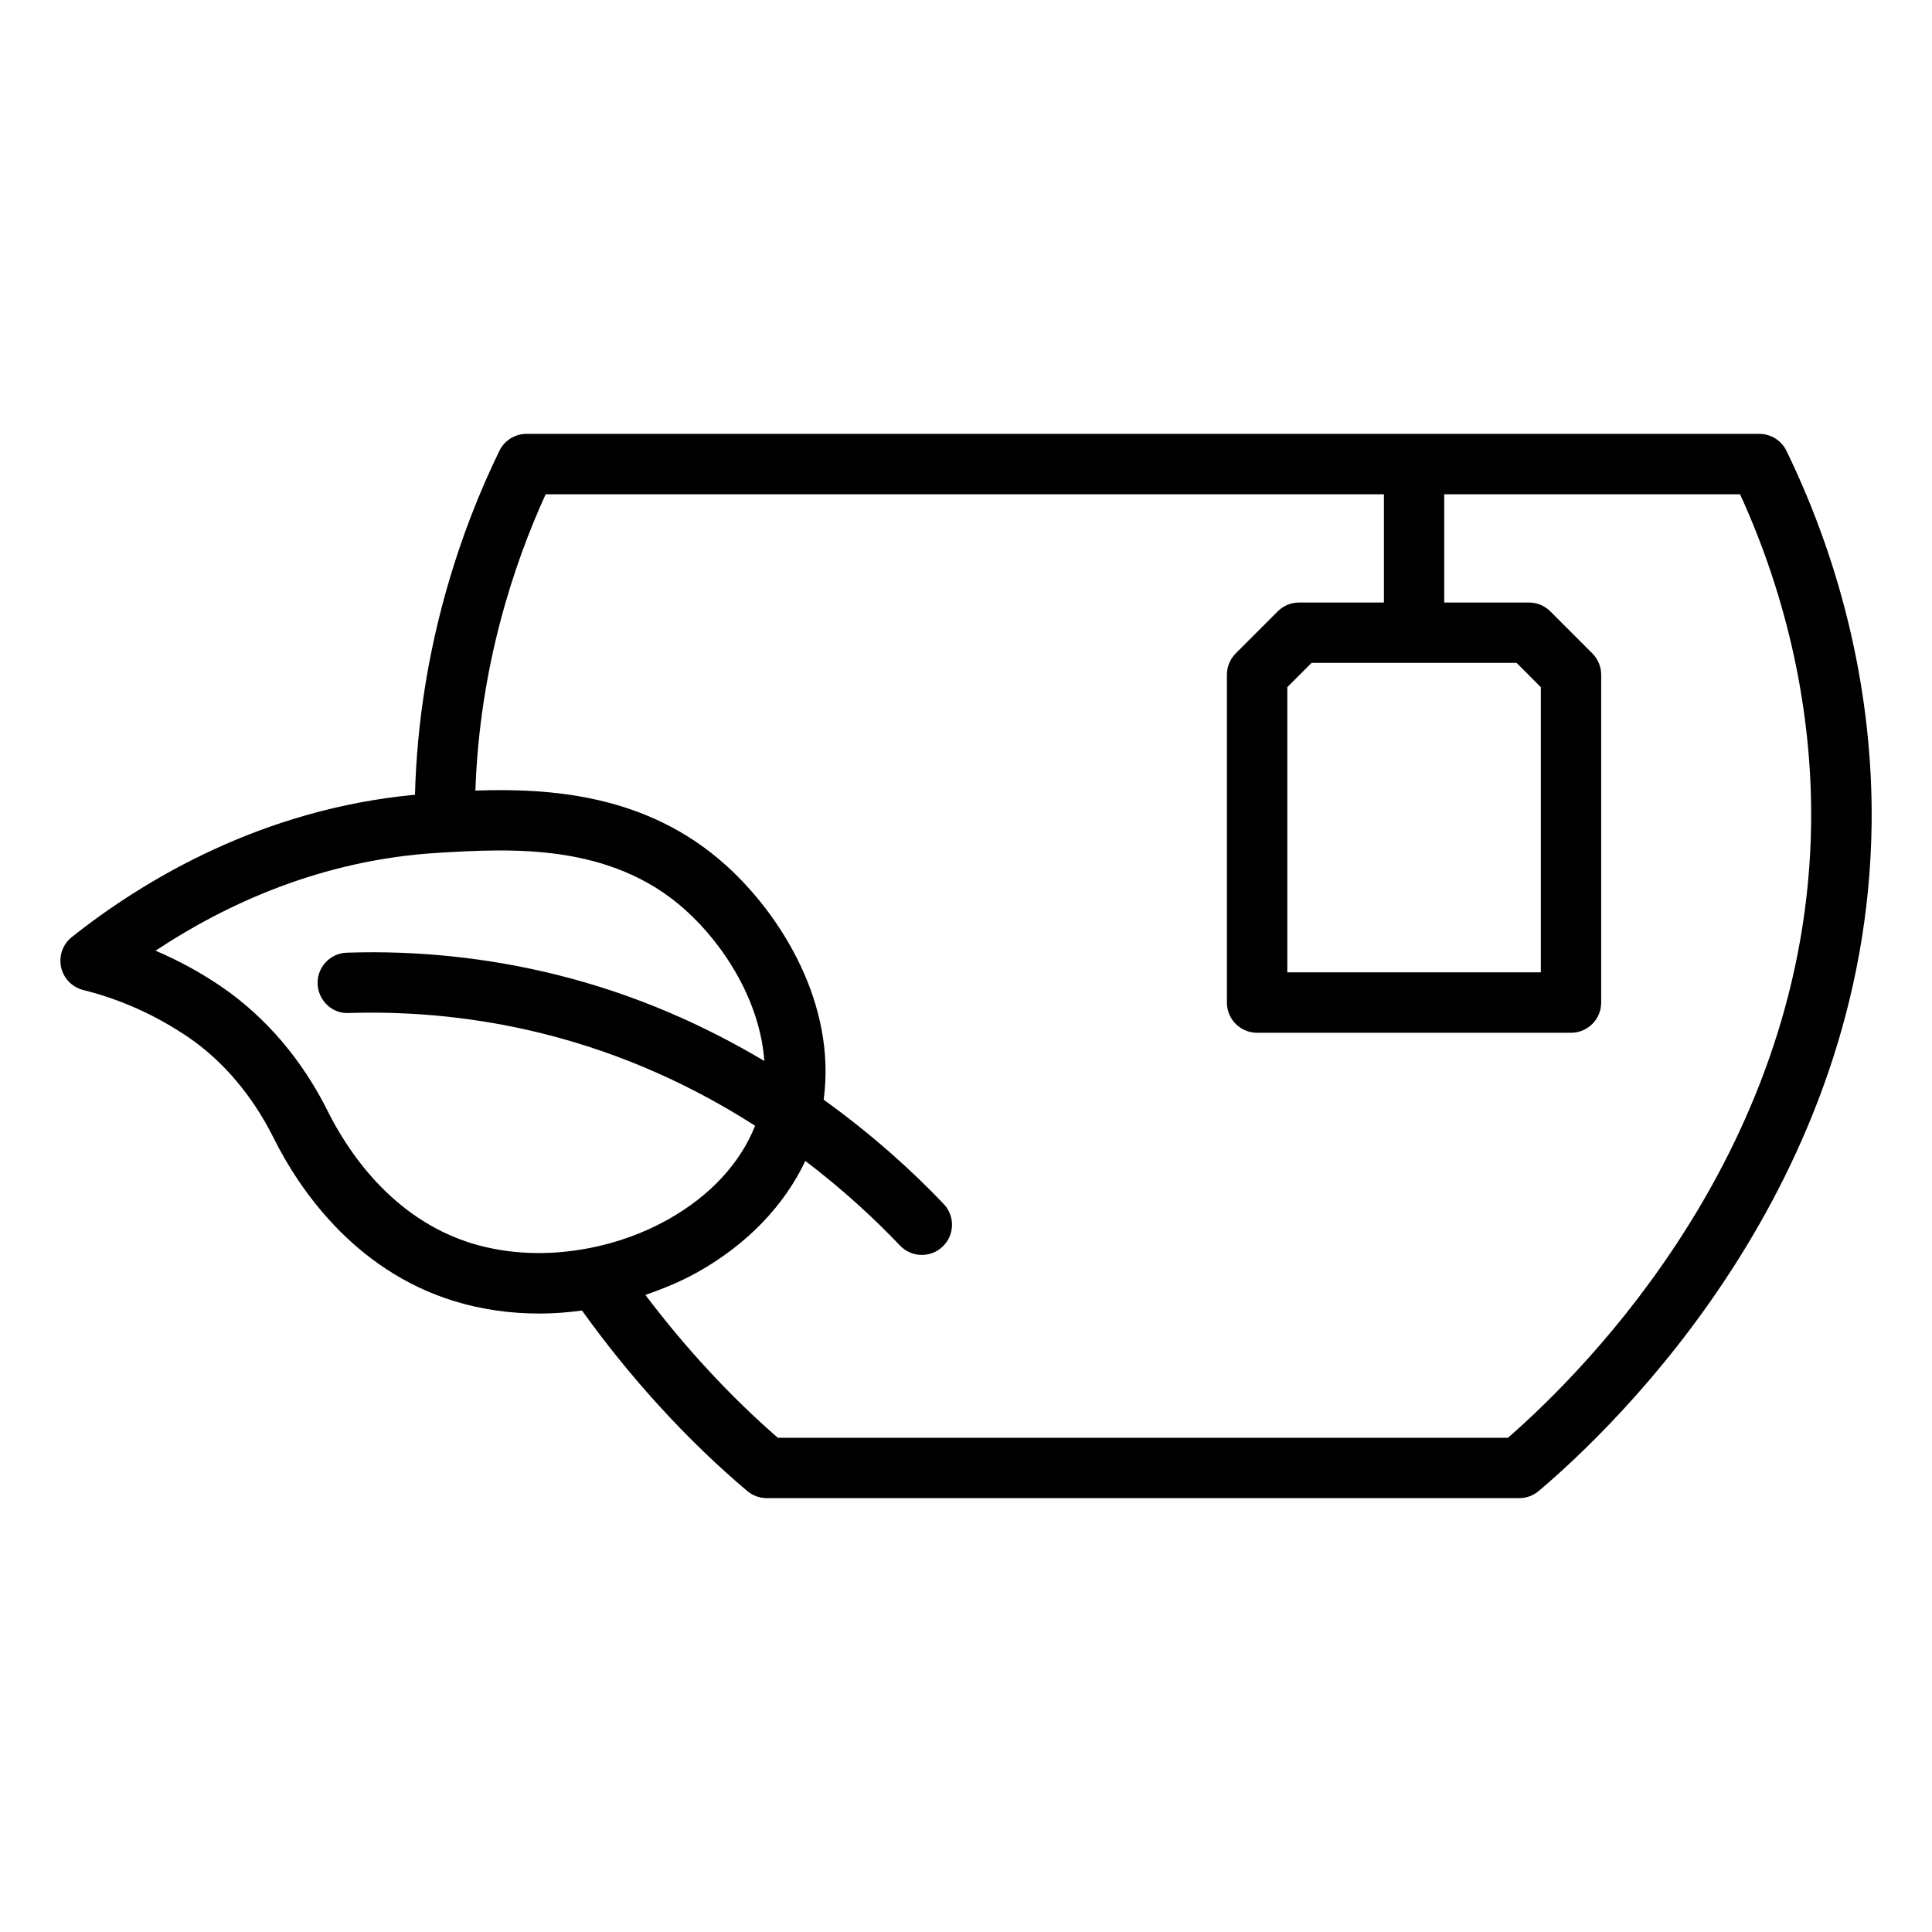 <svg id="Layer_1" viewBox="0 0 64 64" xmlns="http://www.w3.org/2000/svg" data-name="Layer 1"><path d="m58.277 14.372h-40.835c-.383 0-.731.218-.899.562-1.236 2.537-2.669 6.528-2.796 11.393-5.032.47-8.946 2.79-11.369 4.715-.298.237-.436.623-.355.995s.366.666.735.759c1.24.309 2.404.83 3.506 1.581 1.142.785 2.111 1.936 2.804 3.327.784 1.574 2.606 4.369 5.999 5.404.893.271 1.839.405 2.798.405.47 0 .943-.036 1.414-.1 1.592 2.219 3.466 4.282 5.474 5.979.181.152.409.236.646.236h24.926c.236 0 .465-.084.646-.236 2.552-2.156 10.889-10.125 11.029-22.112.046-4.186-.93-8.454-2.821-12.345-.167-.344-.517-.562-.899-.562zm-38.769 26.975c-1.307.254-2.647.214-3.859-.153-2.676-.816-4.15-3.097-4.791-4.383-.844-1.694-2.04-3.106-3.516-4.121-.692-.472-1.425-.872-2.189-1.197 2.298-1.524 5.484-3.013 9.363-3.242 2.404-.143 5.706-.337 8.186 1.891 1.331 1.197 2.482 3.074 2.617 5.004-1.958-1.165-4.232-2.198-6.871-2.854-2.259-.562-4.605-.812-6.959-.733-.552.017-.985.479-.968 1.03s.486 1.001 1.03.968c2.173-.068 4.334.16 6.414.677 2.75.684 5.095 1.806 7.048 3.058-.488 1.239-1.495 2.328-2.89 3.109-.814.456-1.698.767-2.597.944-.006.001-.012.002-.019.003zm30.445 6.281h-24.186c-1.585-1.376-3.074-2.994-4.388-4.732.592-.205 1.174-.443 1.723-.75 1.643-.921 2.873-2.205 3.576-3.689 1.252.953 2.302 1.926 3.134 2.802.196.207.46.312.725.312.247 0 .495-.091.688-.275.4-.38.417-1.013.036-1.413-1.024-1.078-2.359-2.291-3.976-3.454.429-3.173-1.411-6.125-3.247-7.774-2.602-2.338-5.789-2.551-8.29-2.466.138-4.082 1.264-7.49 2.328-9.815h27.768v3.586h-2.811c-.266 0-.52.105-.707.293l-1.39 1.391c-.188.188-.293.441-.293.707v10.861c0 .553.447 1 1 1h10.398c.553 0 1-.447 1-1v-10.861c0-.266-.105-.52-.293-.707l-1.389-1.39c-.188-.188-.442-.294-.708-.294h-2.809v-3.586h9.8c1.582 3.459 2.395 7.209 2.354 10.885-.126 10.741-7.386 18.054-10.045 20.371zm.285-25.67.804.805v9.447h-8.398v-9.447l.804-.805h6.791z"/></svg>